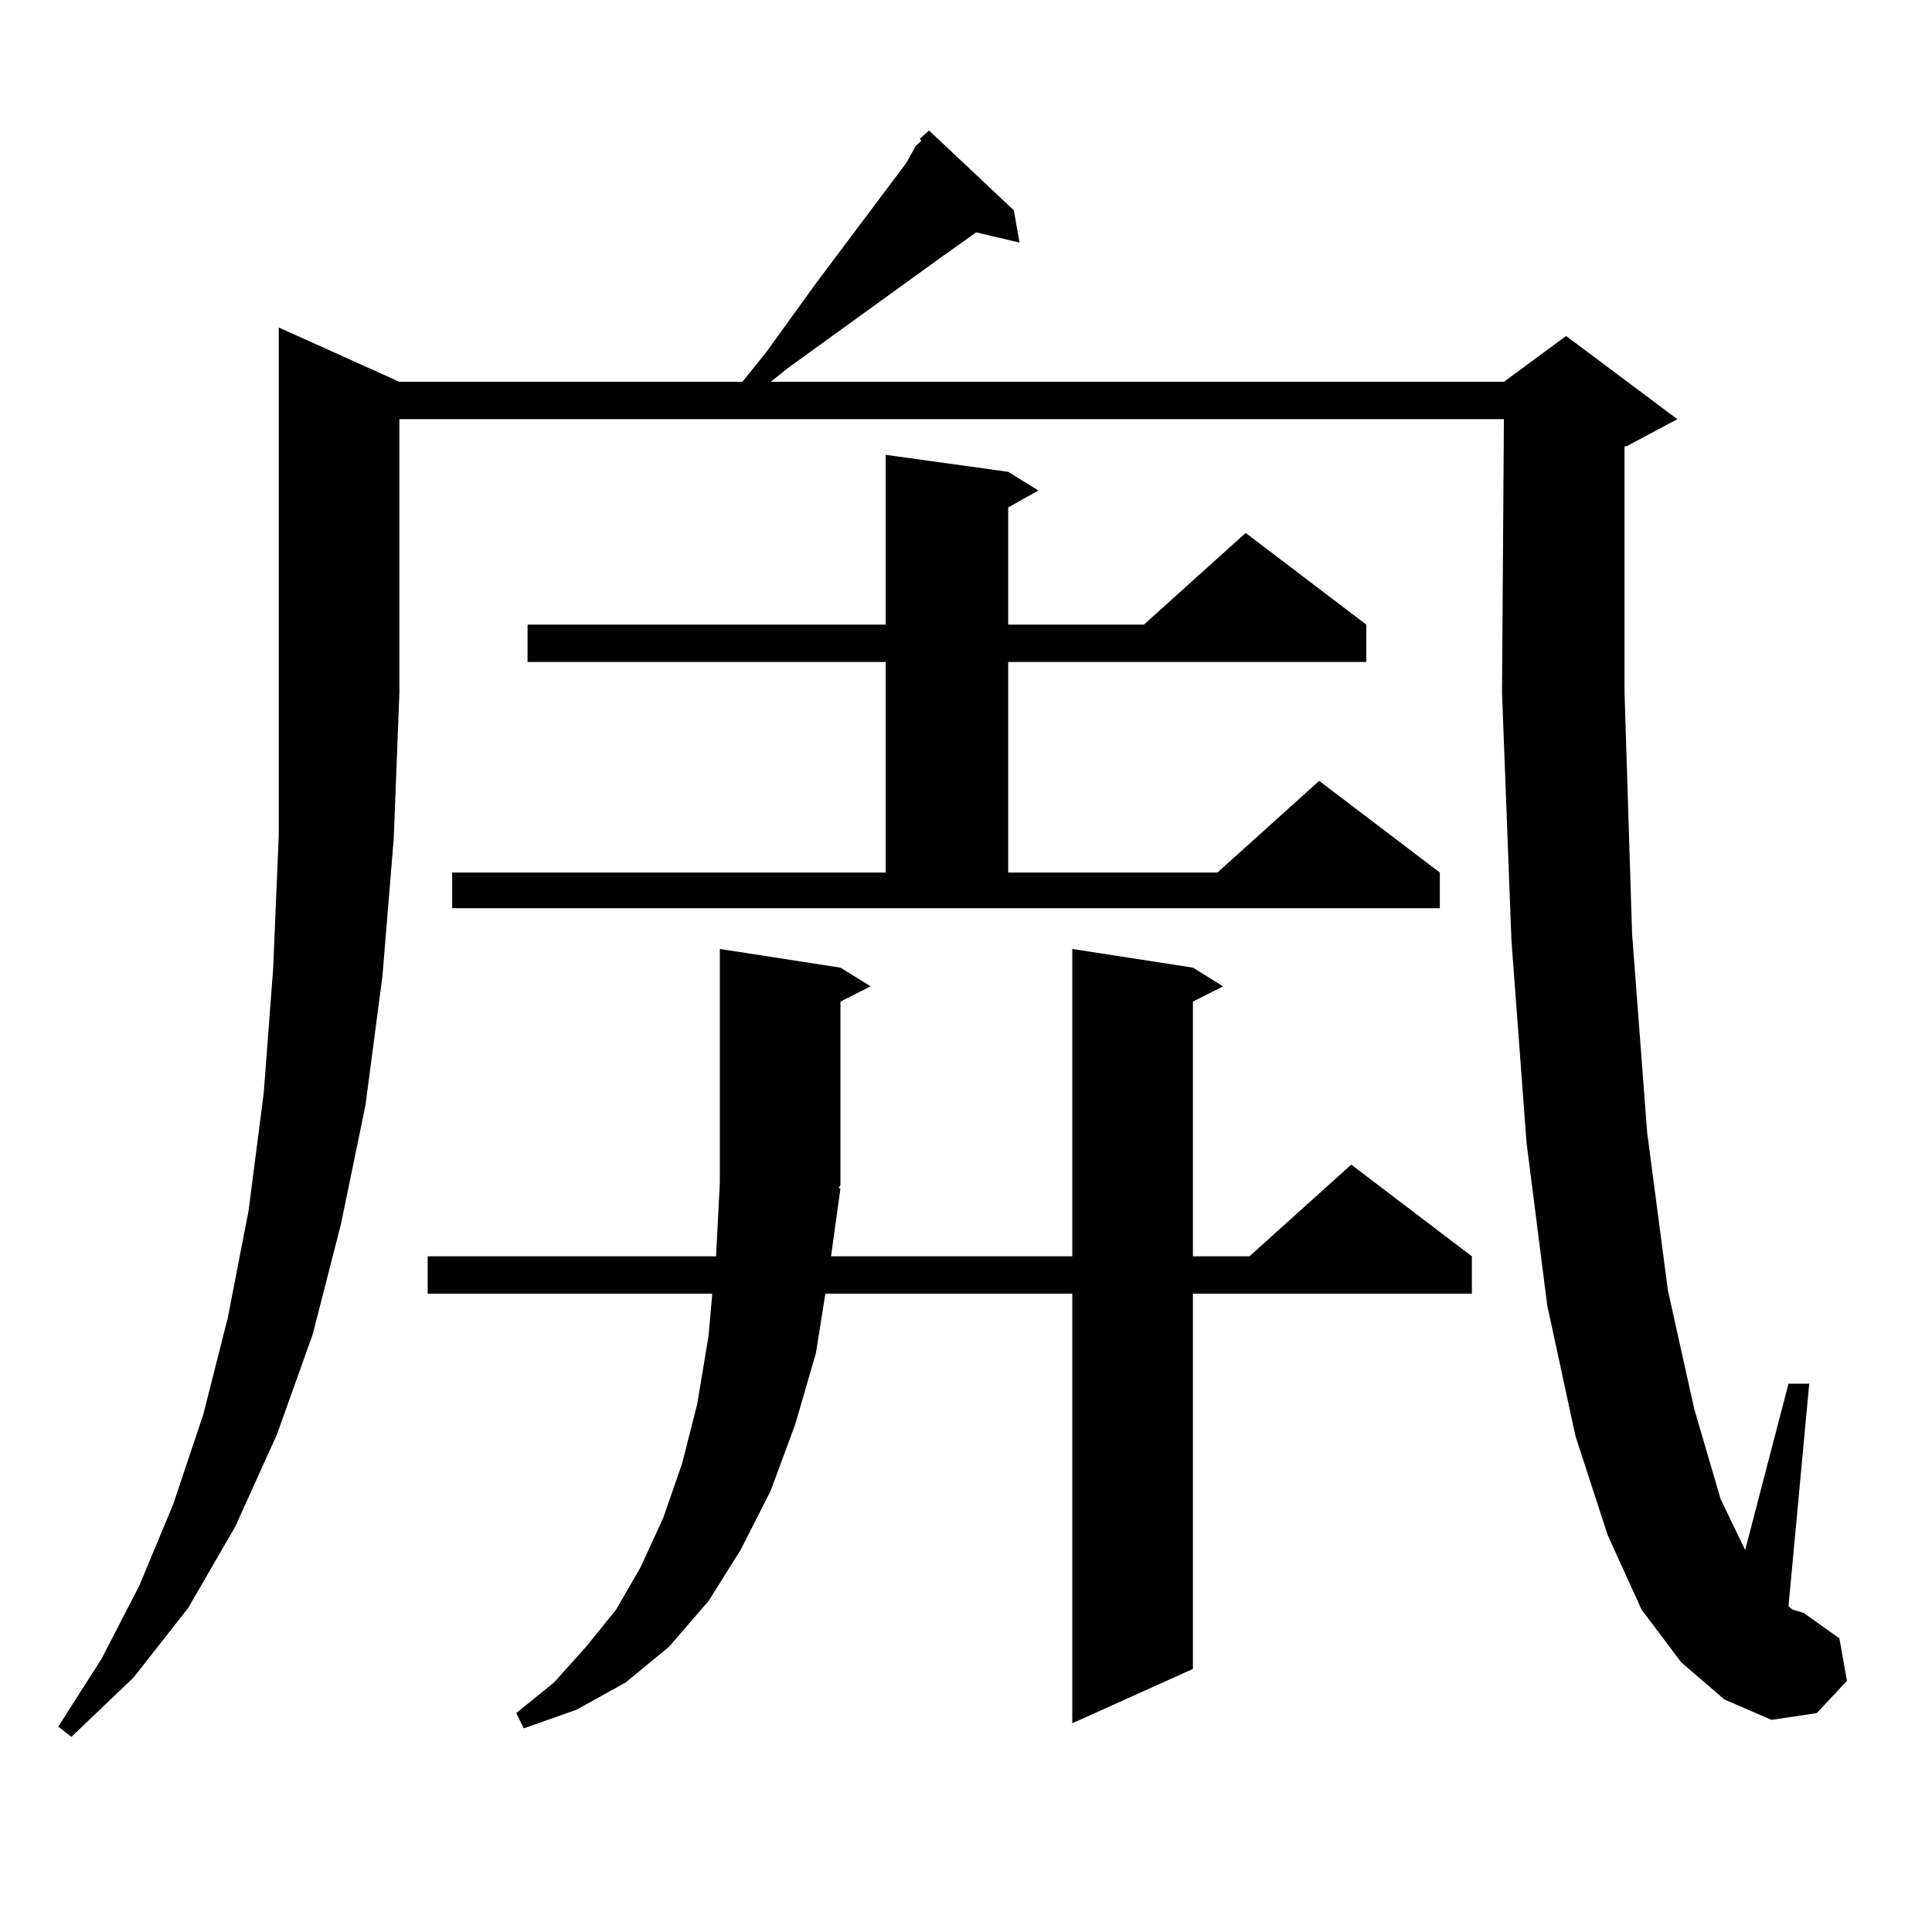 <?xml version="1.0" encoding="utf-8"?>
<!-- Generator: Adobe Illustrator 16.0.0, SVG Export Plug-In . SVG Version: 6.00 Build 0)  -->
<!DOCTYPE svg PUBLIC "-//W3C//DTD SVG 1.1//EN" "http://www.w3.org/Graphics/SVG/1.1/DTD/svg11.dtd">
<svg version="1.1" id="图层_1" xmlns="http://www.w3.org/2000/svg" xmlns:xlink="http://www.w3.org/1999/xlink" x="0px" y="0px"
	 width="1000px" height="1000px" viewBox="0 0 1000 1000" enable-background="new 0 0 1000 1000" xml:space="preserve">
<path d="M206.727,197.625h177.557l12.683-15.82l25.365-35.156l46.828-62.402l4.878-8.789l2.927-2.637l-0.976-0.879l4.878-4.395
	l43.901,41.309l2.927,16.699l-22.438-5.273l-18.536,13.184l-79.022,57.129l-8.78,7.031H778.42l32.194-23.73l57.56,43.066
	l-26.341,14.063h-0.976v127.441l3.902,124.805l7.805,102.832l10.731,81.738l13.658,61.523l13.658,46.582l12.683,26.367
	l22.438-86.133h10.731l-10.731,115.137l1.951,1.758l5.854,1.758l18.536,13.184l3.902,21.973l-15.609,16.699l-23.414,3.516
	l-24.39-10.547l-22.438-19.336l-20.487-27.246l-17.561-38.672l-16.585-50.977l-14.634-67.676l-10.731-84.375l-7.805-104.59
	l-4.878-128.32l0.976-141.504H206.727v141.504l-2.927,75.586l-5.854,71.191l-8.78,66.797l-12.683,61.523l-14.634,57.129
	l-18.536,51.855l-21.463,47.461l-24.39,42.188L69.169,868.23l-32.194,30.762l-6.829-5.273l22.438-35.156l19.512-37.793
	l17.561-42.188L105.266,732l12.683-50.098l10.731-55.371l7.805-60.645l4.878-64.16l2.927-69.434V169.5L206.727,197.625z
	 M435.014,615.105l-4.878,35.156h124.875V491.18l62.438,9.668l15.609,9.668l-15.609,7.91v131.836h29.268l52.682-47.461
	l62.438,47.461v19.336H617.448v194.238l-62.438,28.125V669.598H427.209l-4.878,30.762L411.6,737.273l-12.683,34.277l-15.609,30.762
	l-16.585,26.367l-20.487,23.73l-22.438,18.457l-25.365,14.063l-27.316,9.668l-3.902-7.91l19.512-15.82l16.585-18.457l15.609-19.336
	l12.683-21.973l11.707-25.488l9.756-28.125l7.805-30.762l5.854-35.156l1.951-21.973H221.36v-19.336h149.265l1.951-37.793V491.18
	l62.438,9.668l15.609,9.668l-15.609,7.91v94.922l-0.976,1.758H435.014z M234.043,451.629h224.385V342.645H273.066v-19.336h185.361
	v-87.891l63.413,8.789l15.609,9.668l-15.609,8.789v60.645h70.242l52.682-47.461l62.438,47.461v19.336H521.841v108.984h108.29
	l52.682-47.461l62.438,47.461v18.457H234.043V451.629z"/>
</svg>
